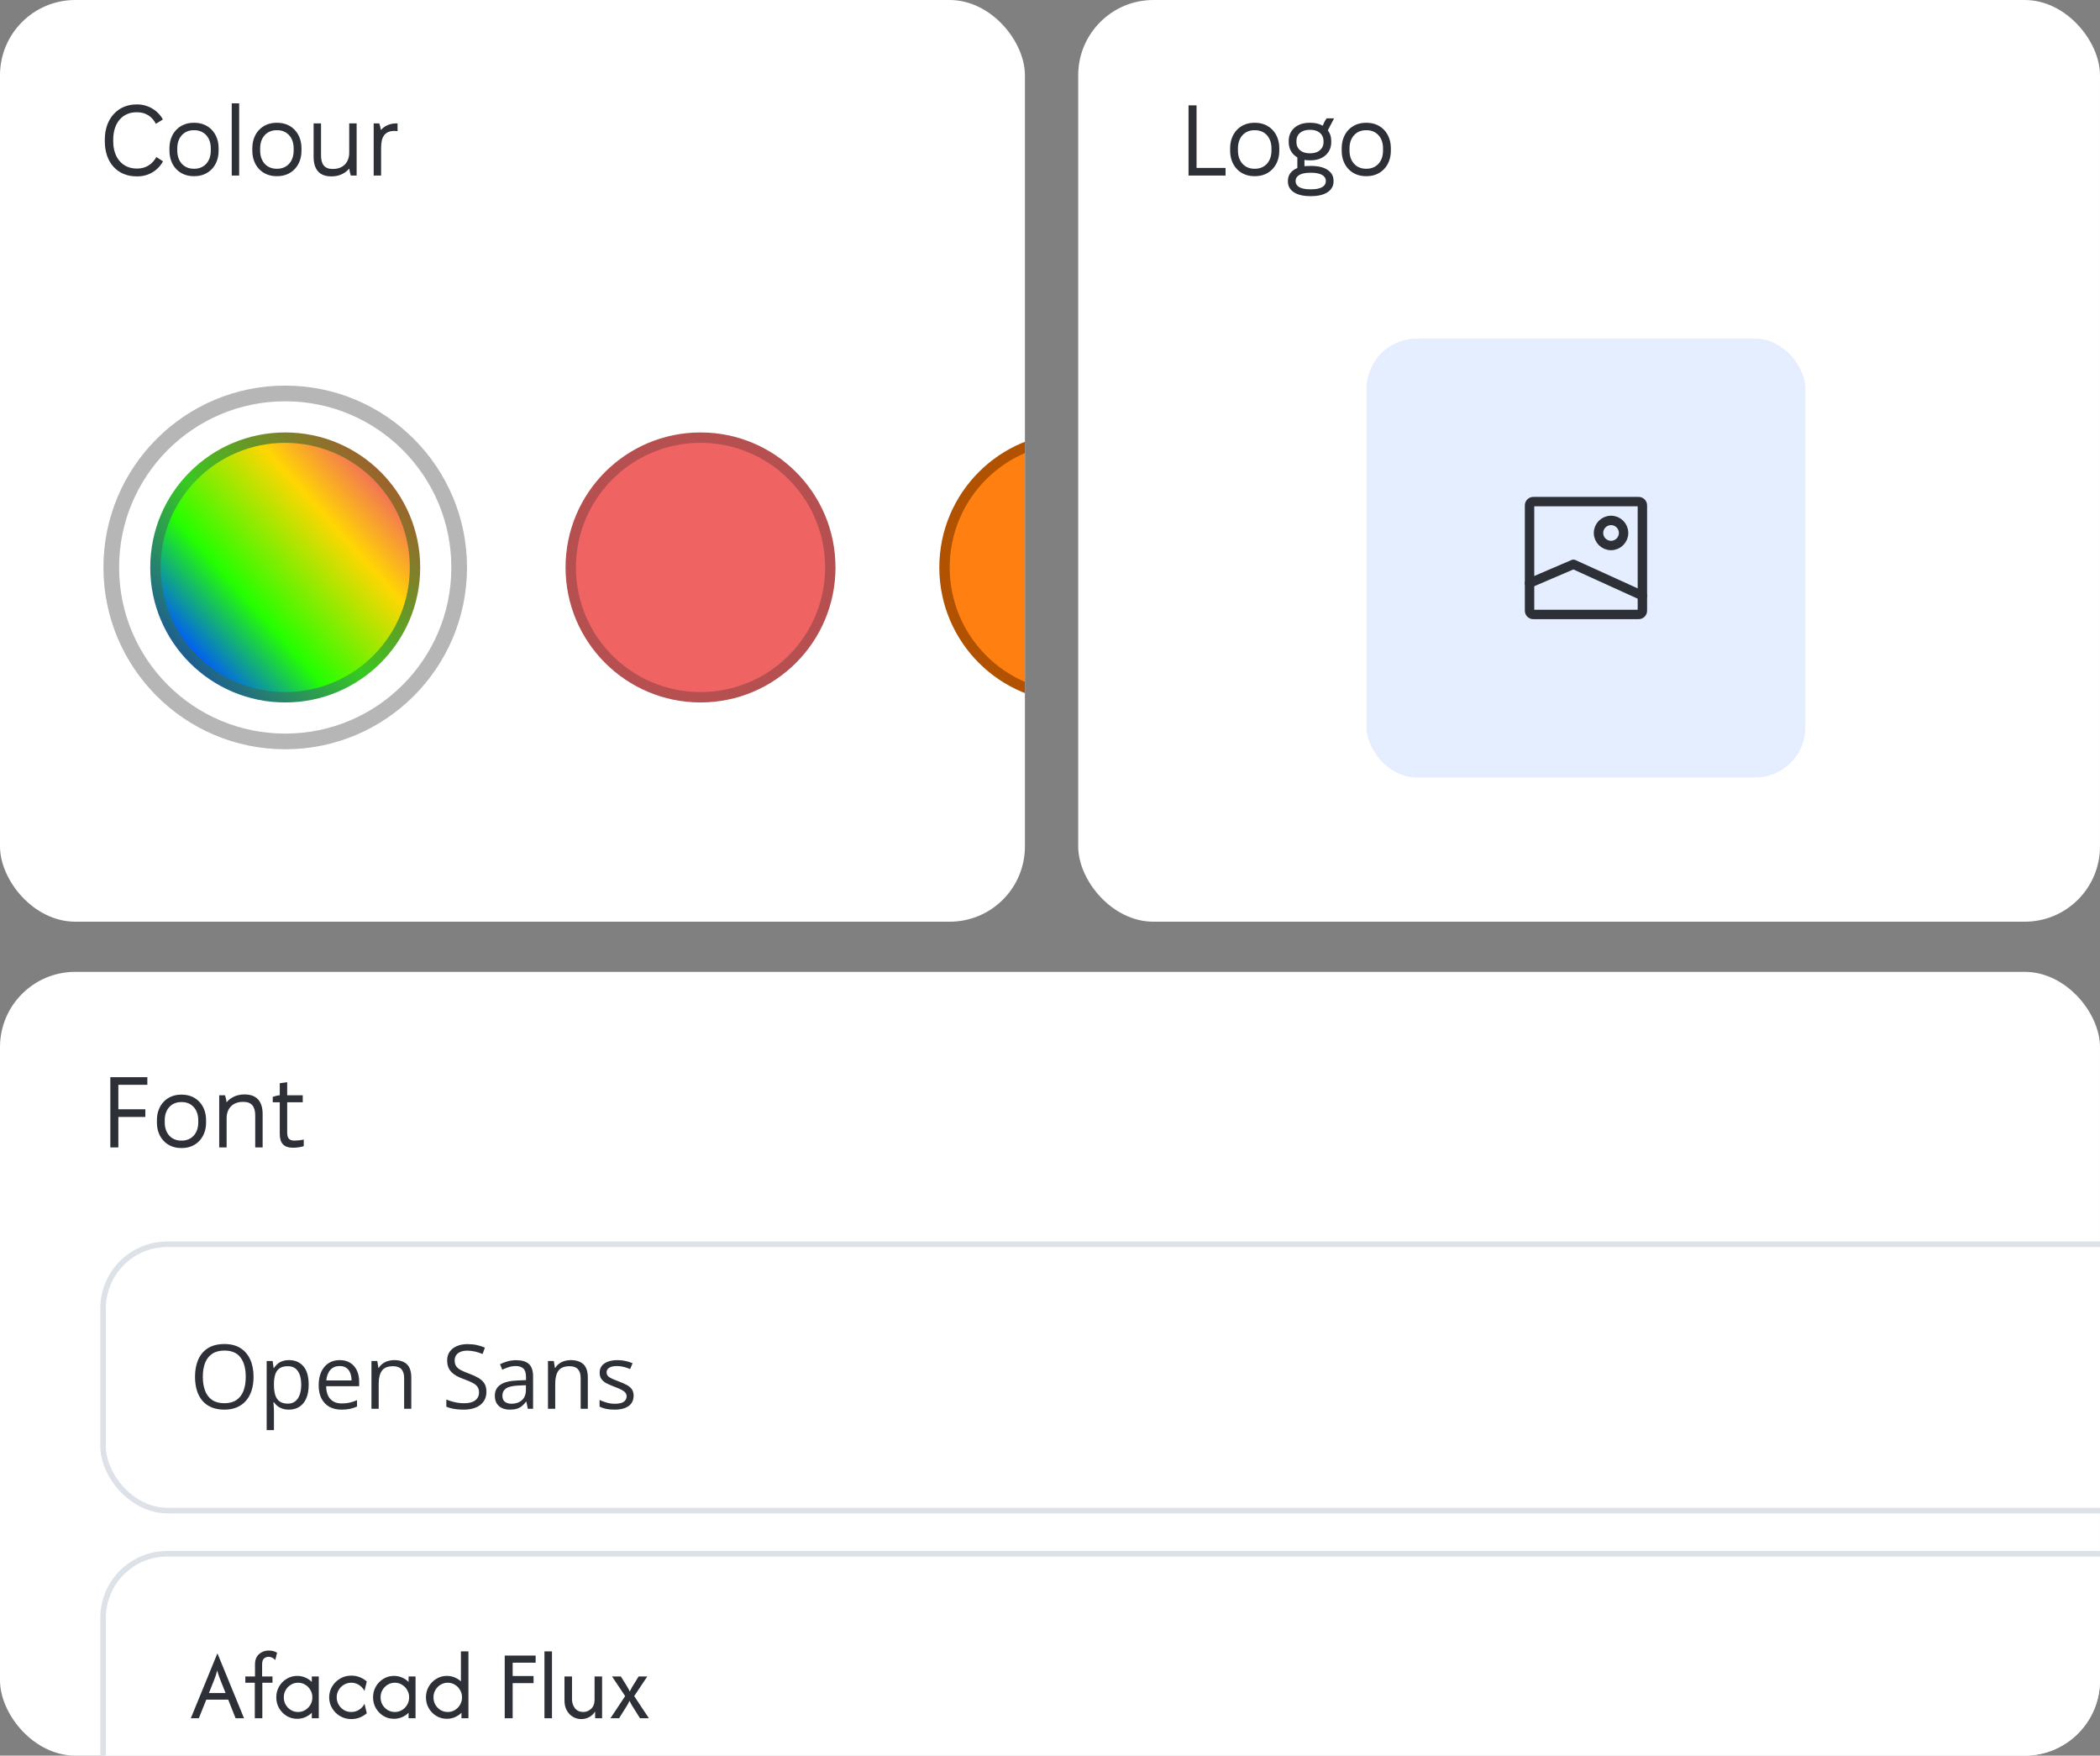 <svg width="335" height="280" viewBox="0 0 335 280" fill="none" xmlns="http://www.w3.org/2000/svg">
<rect x="0" y="0" width="335" height="280" fill="#808080" stroke="none"/>
<g clip-path="url(#clip0_2042_6499)">
<rect width="163.5" height="147" rx="12" fill="white"/>
<path d="M21.792 28.128C18.72 28.128 16.72 25.904 16.72 22.544V22.24C16.72 18.912 18.816 16.656 21.76 16.656H21.92C23.584 16.656 25.184 17.584 25.984 19.056L24.864 19.744C24.272 18.608 23.28 17.904 21.888 17.904H21.76C19.536 17.904 18.064 19.616 18.064 22.24V22.56C18.064 25.168 19.552 26.88 21.808 26.88H21.936C23.312 26.88 24.352 26.128 24.944 25.04L26 25.728C25.2 27.216 23.664 28.128 21.952 28.128H21.792ZM30.873 28.096C28.617 28.096 27.033 26.416 27.033 24.048V23.632C27.033 21.264 28.617 19.584 30.873 19.584H31.033C33.289 19.584 34.873 21.264 34.873 23.632V24.048C34.873 26.416 33.289 28.096 31.033 28.096H30.873ZM30.889 26.912H31.017C32.585 26.912 33.625 25.728 33.625 24.048V23.632C33.625 21.936 32.569 20.768 31.017 20.768H30.889C29.337 20.768 28.281 21.936 28.281 23.632V24.048C28.281 25.728 29.321 26.912 30.889 26.912ZM36.969 28V16.48H38.153V28H36.969ZM44.092 28.096C41.836 28.096 40.252 26.416 40.252 24.048V23.632C40.252 21.264 41.836 19.584 44.092 19.584H44.252C46.508 19.584 48.092 21.264 48.092 23.632V24.048C48.092 26.416 46.508 28.096 44.252 28.096H44.092ZM44.108 26.912H44.236C45.804 26.912 46.844 25.728 46.844 24.048V23.632C46.844 21.936 45.788 20.768 44.236 20.768H44.108C42.556 20.768 41.5 21.936 41.5 23.632V24.048C41.5 25.728 42.54 26.912 44.108 26.912ZM52.828 28.128C50.956 28.128 50.028 27.024 50.028 25.008V19.68H51.212V24.8C51.212 26.16 51.756 26.944 53.02 26.944H53.148C54.652 26.944 55.708 25.968 55.708 24.368V19.68H56.892V28H55.964C55.868 27.712 55.756 27.248 55.724 26.88C55.052 27.664 54.076 28.128 52.94 28.128H52.828ZM59.61 28V19.68H60.506C60.602 19.968 60.714 20.368 60.762 20.736C61.354 20.064 62.202 19.68 63.226 19.68H63.418V20.912C63.306 20.896 63.082 20.88 62.922 20.88C61.466 20.88 60.794 21.728 60.794 23.536V28H59.61Z" fill="#2E3038"/>
<circle cx="171.375" cy="90.5" r="20.703" transform="rotate(90 171.375 90.5)" fill="#FF7F11" stroke="#B15200" stroke-width="1.656"/>
<circle cx="111.75" cy="90.5" r="20.703" transform="rotate(90 111.75 90.5)" fill="#F06363" stroke="#B65050" stroke-width="1.656"/>
<path d="M73.25 90.5C73.25 75.174 60.826 62.75 45.5 62.75C30.174 62.75 17.75 75.174 17.75 90.5C17.75 105.826 30.174 118.25 45.5 118.25C60.826 118.25 73.25 105.826 73.25 90.5Z" stroke="#B6B6B6" stroke-width="2.5"/>
<circle cx="45.5" cy="90.5" r="20.703" transform="rotate(90 45.5 90.5)" fill="url(#paint0_linear_2042_6499)" stroke="url(#paint1_linear_2042_6499)" stroke-width="1.656"/>
</g>
<rect x="172" width="163" height="147" rx="12" fill="white"/>
<path d="M189.6 28V16.8H190.88V26.784H195.504V28H189.6ZM200.076 28.096C197.82 28.096 196.236 26.416 196.236 24.048V23.632C196.236 21.264 197.82 19.584 200.076 19.584H200.236C202.492 19.584 204.076 21.264 204.076 23.632V24.048C204.076 26.416 202.492 28.096 200.236 28.096H200.076ZM200.092 26.912H200.22C201.788 26.912 202.828 25.728 202.828 24.048V23.632C202.828 21.936 201.772 20.768 200.22 20.768H200.092C198.54 20.768 197.484 21.936 197.484 23.632V24.048C197.484 25.728 198.524 26.912 200.092 26.912ZM205.581 22.688V22.464C205.581 20.752 206.909 19.584 208.861 19.584H209.085C209.821 19.584 210.477 19.744 211.005 20.048C211.165 19.632 211.357 19.232 211.629 18.88H212.812L211.821 20.784C212.173 21.248 212.365 21.808 212.365 22.464V22.688C212.365 24.4 211.021 25.568 209.085 25.568H208.861C208.589 25.568 208.333 25.552 208.093 25.504V26.496C208.365 26.48 208.653 26.464 208.973 26.464H209.213C211.373 26.464 212.733 27.36 212.733 28.816V28.944C212.733 30.384 211.373 31.28 209.213 31.28H208.973C206.797 31.28 205.453 30.4 205.453 28.96V28.816C205.453 27.888 206.013 27.184 206.957 26.8V25.104C206.093 24.608 205.581 23.744 205.581 22.688ZM206.812 22.464V22.688C206.812 23.744 207.645 24.448 208.877 24.448H209.069C210.301 24.448 211.133 23.728 211.133 22.688V22.464C211.133 21.424 210.301 20.704 209.069 20.704H208.877C207.645 20.704 206.812 21.408 206.812 22.464ZM206.685 28.848V28.912C206.685 29.712 207.485 30.192 208.989 30.192H209.197C210.701 30.192 211.501 29.696 211.501 28.912V28.848C211.501 28.048 210.685 27.552 209.197 27.552H208.989C207.501 27.552 206.685 28.048 206.685 28.848ZM217.873 28.096C215.617 28.096 214.033 26.416 214.033 24.048V23.632C214.033 21.264 215.617 19.584 217.873 19.584H218.033C220.289 19.584 221.873 21.264 221.873 23.632V24.048C221.873 26.416 220.289 28.096 218.033 28.096H217.873ZM217.889 26.912H218.017C219.585 26.912 220.625 25.728 220.625 24.048V23.632C220.625 21.936 219.569 20.768 218.017 20.768H217.889C216.337 20.768 215.281 21.936 215.281 23.632V24.048C215.281 25.728 216.321 26.912 217.889 26.912Z" fill="#2E3038"/>
<rect x="218" y="54" width="70" height="70" rx="8" fill="#E5EEFF"/>
<path d="M262 80.6V97.4C262 97.731 261.731 98 261.4 98H244.6C244.269 98 244 97.731 244 97.4V80.6C244 80.269 244.269 80 244.6 80H261.4C261.731 80 262 80.269 262 80.6Z" stroke="#2E3038" stroke-width="1.5" stroke-linecap="round" stroke-linejoin="round"/>
<path d="M244 93L251 90L262 95" stroke="#2E3038" stroke-width="1.5" stroke-linecap="round" stroke-linejoin="round"/>
<path d="M257 87C255.895 87 255 86.105 255 85C255 83.895 255.895 83 257 83C258.105 83 259 83.895 259 85C259 86.105 258.105 87 257 87Z" stroke="#2E3038" stroke-width="1.5" stroke-linecap="round" stroke-linejoin="round"/>
<g clip-path="url(#clip1_2042_6499)">
<rect y="155" width="335" height="125" rx="12" fill="white"/>
<path d="M17.6 183V171.8H23.504V173.016H18.88V176.92H23.184V178.136H18.88V183H17.6ZM28.873 183.096C26.617 183.096 25.033 181.416 25.033 179.048V178.632C25.033 176.264 26.617 174.584 28.873 174.584H29.033C31.289 174.584 32.873 176.264 32.873 178.632V179.048C32.873 181.416 31.289 183.096 29.033 183.096H28.873ZM28.889 181.912H29.017C30.585 181.912 31.625 180.728 31.625 179.048V178.632C31.625 176.936 30.569 175.768 29.017 175.768H28.889C27.337 175.768 26.281 176.936 26.281 178.632V179.048C26.281 180.728 27.321 181.912 28.889 181.912ZM34.969 183V174.68H35.897C35.993 174.968 36.105 175.432 36.137 175.8C36.809 175.016 37.801 174.552 38.937 174.552H39.049C40.937 174.552 41.897 175.656 41.897 177.672V183H40.713V177.88C40.713 176.52 40.153 175.736 38.857 175.736H38.729C37.209 175.736 36.153 176.712 36.153 178.312V183H34.969ZM46.742 183.048C45.302 183.048 44.63 182.344 44.63 180.856V175.8H43.51V174.936C43.846 174.824 44.278 174.696 44.63 174.68V172.76L45.814 172.6V174.68H48.294V175.8H45.814V180.616C45.814 181.608 46.214 181.912 46.966 181.912C47.35 181.912 48.102 181.848 48.454 181.736V182.792C48.07 182.952 47.27 183.048 46.742 183.048Z" fill="#2E3038"/>
<rect x="16.445" y="247.804" width="355.11" height="42.47" rx="10.235" fill="white"/>
<rect x="16.445" y="247.804" width="355.11" height="42.47" rx="10.235" stroke="#DDE2E8" stroke-width="0.89"/>
<path d="M30.44 274.04L34.673 263.706H34.696L38.929 274.04H37.584L36.407 271.073H32.907L31.718 274.04H30.44ZM33.329 270.017H35.984L35.196 268.04C35.099 267.788 35.007 267.54 34.918 267.295C34.829 267.051 34.74 266.758 34.651 266.417C34.562 266.758 34.477 267.051 34.395 267.295C34.314 267.532 34.221 267.78 34.118 268.04L33.329 270.017ZM40.647 274.04V268.373H39.136V267.373H40.68V265.462C40.68 264.736 40.895 264.184 41.325 263.806C41.754 263.428 42.266 263.24 42.858 263.24C43.08 263.24 43.306 263.265 43.536 263.317C43.773 263.369 43.995 263.458 44.203 263.584L43.914 264.751C43.602 264.41 43.239 264.24 42.825 264.24C42.573 264.24 42.34 264.325 42.125 264.495C41.917 264.665 41.814 264.995 41.814 265.484V267.373H43.469V268.373H41.847V274.04H40.647ZM47.397 274.128C46.789 274.128 46.234 273.977 45.73 273.673C45.226 273.362 44.822 272.947 44.519 272.428C44.222 271.91 44.074 271.336 44.074 270.706C44.074 270.077 44.222 269.503 44.519 268.984C44.822 268.465 45.226 268.054 45.73 267.751C46.234 267.44 46.789 267.284 47.397 267.284C47.856 267.284 48.285 267.369 48.685 267.54C49.093 267.71 49.445 267.947 49.741 268.251V267.373H50.852V274.04H49.741V273.162C49.445 273.458 49.093 273.695 48.685 273.873C48.285 274.043 47.856 274.128 47.397 274.128ZM47.552 273.04C47.974 273.04 48.356 272.936 48.697 272.728C49.045 272.514 49.319 272.232 49.519 271.884C49.726 271.528 49.83 271.136 49.83 270.706C49.83 270.277 49.726 269.888 49.519 269.54C49.319 269.184 49.045 268.903 48.697 268.695C48.356 268.48 47.974 268.373 47.552 268.373C47.13 268.373 46.745 268.48 46.397 268.695C46.056 268.903 45.782 269.184 45.574 269.54C45.374 269.888 45.274 270.277 45.274 270.706C45.274 271.136 45.374 271.528 45.574 271.884C45.782 272.232 46.056 272.514 46.397 272.728C46.745 272.936 47.13 273.04 47.552 273.04ZM56.045 274.173C55.393 274.173 54.801 274.017 54.267 273.706C53.734 273.395 53.308 272.977 52.99 272.451C52.671 271.925 52.512 271.343 52.512 270.706C52.512 270.069 52.671 269.488 52.99 268.962C53.308 268.436 53.734 268.017 54.267 267.706C54.801 267.395 55.393 267.24 56.045 267.24C56.527 267.24 56.978 267.325 57.401 267.495C57.823 267.665 58.193 267.891 58.512 268.173L58.145 269.684C57.96 269.314 57.678 269.003 57.301 268.751C56.93 268.499 56.508 268.373 56.034 268.373C55.605 268.373 55.212 268.48 54.856 268.695C54.508 268.903 54.23 269.184 54.023 269.54C53.816 269.888 53.712 270.277 53.712 270.706C53.712 271.128 53.816 271.517 54.023 271.873C54.23 272.228 54.508 272.514 54.856 272.728C55.212 272.936 55.605 273.04 56.034 273.04C56.508 273.04 56.93 272.917 57.301 272.673C57.678 272.428 57.96 272.114 58.145 271.728L58.512 273.24C58.193 273.521 57.823 273.747 57.401 273.917C56.978 274.088 56.527 274.173 56.045 274.173ZM62.834 274.128C62.227 274.128 61.671 273.977 61.167 273.673C60.664 273.362 60.26 272.947 59.956 272.428C59.66 271.91 59.512 271.336 59.512 270.706C59.512 270.077 59.66 269.503 59.956 268.984C60.26 268.465 60.664 268.054 61.167 267.751C61.671 267.44 62.227 267.284 62.834 267.284C63.293 267.284 63.723 267.369 64.123 267.54C64.53 267.71 64.882 267.947 65.178 268.251V267.373H66.29V274.04H65.178V273.162C64.882 273.458 64.53 273.695 64.123 273.873C63.723 274.043 63.293 274.128 62.834 274.128ZM62.99 273.04C63.412 273.04 63.793 272.936 64.134 272.728C64.482 272.514 64.756 272.232 64.956 271.884C65.164 271.528 65.267 271.136 65.267 270.706C65.267 270.277 65.164 269.888 64.956 269.54C64.756 269.184 64.482 268.903 64.134 268.695C63.793 268.48 63.412 268.373 62.99 268.373C62.567 268.373 62.182 268.48 61.834 268.695C61.493 268.903 61.219 269.184 61.012 269.54C60.812 269.888 60.712 270.277 60.712 270.706C60.712 271.136 60.812 271.528 61.012 271.884C61.219 272.232 61.493 272.514 61.834 272.728C62.182 272.936 62.567 273.04 62.99 273.04ZM71.272 274.128C70.664 274.128 70.109 273.977 69.605 273.673C69.101 273.362 68.698 272.947 68.394 272.428C68.097 271.91 67.949 271.336 67.949 270.706C67.949 270.077 68.097 269.503 68.394 268.984C68.698 268.465 69.101 268.054 69.605 267.751C70.109 267.44 70.664 267.284 71.272 267.284C71.709 267.284 72.12 267.362 72.505 267.517C72.89 267.673 73.231 267.888 73.527 268.162V263.373H74.727V274.04H73.616V273.162C73.32 273.458 72.968 273.695 72.561 273.873C72.16 274.043 71.731 274.128 71.272 274.128ZM71.427 273.04C71.849 273.04 72.231 272.936 72.572 272.728C72.92 272.514 73.194 272.232 73.394 271.884C73.601 271.528 73.705 271.136 73.705 270.706C73.705 270.277 73.601 269.888 73.394 269.54C73.194 269.184 72.92 268.903 72.572 268.695C72.231 268.48 71.849 268.373 71.427 268.373C71.005 268.373 70.62 268.48 70.272 268.695C69.931 268.903 69.657 269.184 69.449 269.54C69.249 269.888 69.149 270.277 69.149 270.706C69.149 271.136 69.249 271.528 69.449 271.884C69.657 272.232 69.931 272.514 70.272 272.728C70.62 272.936 71.005 273.04 71.427 273.04ZM80.515 274.04V264.04H85.448V265.173H81.782V267.306H85.115V268.44H81.782V274.04H80.515ZM86.853 274.04V263.373H88.053V274.04H86.853ZM92.726 274.173C92.259 274.173 91.822 274.058 91.415 273.828C91.008 273.591 90.678 273.251 90.426 272.806C90.174 272.362 90.048 271.828 90.048 271.206V267.373H91.248V271.04C91.248 271.565 91.404 272.032 91.715 272.44C92.034 272.84 92.478 273.04 93.048 273.04C93.515 273.04 93.93 272.873 94.293 272.54C94.663 272.199 94.848 271.71 94.848 271.073V267.373H96.048V274.04H94.937V272.962C94.693 273.354 94.374 273.654 93.982 273.862C93.597 274.069 93.178 274.173 92.726 274.173ZM97.382 274.04L99.726 270.506L97.637 267.373H99.037L99.682 268.395C99.822 268.61 99.959 268.836 100.093 269.073C100.234 269.303 100.356 269.54 100.459 269.784C100.571 269.54 100.693 269.303 100.826 269.073C100.967 268.843 101.108 268.617 101.248 268.395L101.882 267.373H103.259L101.171 270.506L103.515 274.04H102.093L101.182 272.584C101.048 272.369 100.915 272.154 100.782 271.94C100.648 271.717 100.53 271.488 100.426 271.251C100.322 271.488 100.204 271.717 100.071 271.94C99.937 272.154 99.804 272.369 99.671 272.584L98.759 274.04H97.382Z" fill="#2E3038"/>
<rect x="16.445" y="198.445" width="355.11" height="42.47" rx="10.235" fill="white"/>
<rect x="16.445" y="198.445" width="355.11" height="42.47" rx="10.235" stroke="#DDE2E8" stroke-width="0.89"/>
<path d="M40.447 219.584C40.447 220.367 40.347 221.081 40.148 221.725C39.949 222.365 39.652 222.916 39.258 223.38C38.869 223.839 38.384 224.193 37.805 224.444C37.226 224.694 36.553 224.819 35.789 224.819C35.001 224.819 34.312 224.694 33.724 224.444C33.139 224.193 32.653 223.837 32.263 223.373C31.879 222.909 31.589 222.356 31.394 221.711C31.204 221.067 31.109 220.353 31.109 219.57C31.109 218.531 31.281 217.62 31.624 216.837C31.967 216.054 32.486 215.444 33.181 215.008C33.881 214.573 34.757 214.355 35.809 214.355C36.815 214.355 37.661 214.57 38.347 215.001C39.038 215.433 39.559 216.04 39.912 216.823C40.269 217.602 40.447 218.522 40.447 219.584ZM32.354 219.584C32.354 220.446 32.477 221.192 32.722 221.822C32.968 222.453 33.343 222.94 33.849 223.283C34.359 223.626 35.005 223.797 35.789 223.797C36.577 223.797 37.221 223.626 37.722 223.283C38.227 222.94 38.6 222.453 38.841 221.822C39.082 221.192 39.203 220.446 39.203 219.584C39.203 218.272 38.927 217.247 38.375 216.51C37.828 215.769 36.973 215.398 35.809 215.398C35.021 215.398 34.373 215.567 33.863 215.905C33.353 216.244 32.973 216.726 32.722 217.352C32.477 217.973 32.354 218.717 32.354 219.584ZM46.121 216.92C47.071 216.92 47.829 217.247 48.395 217.901C48.96 218.554 49.243 219.537 49.243 220.849C49.243 221.716 49.113 222.444 48.853 223.032C48.594 223.621 48.228 224.066 47.755 224.367C47.287 224.669 46.733 224.819 46.093 224.819C45.69 224.819 45.335 224.766 45.029 224.659C44.723 224.553 44.461 224.409 44.244 224.228C44.026 224.047 43.845 223.85 43.701 223.637H43.618C43.632 223.818 43.648 224.036 43.666 224.291C43.69 224.546 43.701 224.768 43.701 224.958V228.087H42.54V217.06H43.493L43.646 218.186H43.701C43.85 217.954 44.03 217.743 44.244 217.553C44.457 217.359 44.716 217.206 45.022 217.094C45.333 216.978 45.699 216.92 46.121 216.92ZM45.919 217.894C45.391 217.894 44.964 217.996 44.64 218.2C44.32 218.404 44.086 218.71 43.938 219.118C43.789 219.521 43.711 220.029 43.701 220.64V220.863C43.701 221.507 43.771 222.052 43.91 222.497C44.053 222.942 44.288 223.28 44.612 223.512C44.941 223.744 45.382 223.86 45.933 223.86C46.406 223.86 46.8 223.732 47.115 223.477C47.43 223.222 47.664 222.868 47.818 222.413C47.975 221.955 48.054 221.428 48.054 220.835C48.054 219.936 47.878 219.222 47.526 218.694C47.178 218.16 46.642 217.894 45.919 217.894ZM54.194 216.92C54.843 216.92 55.399 217.064 55.862 217.352C56.326 217.639 56.68 218.042 56.926 218.561C57.172 219.076 57.295 219.679 57.295 220.369V221.085H52.031C52.045 221.98 52.267 222.661 52.699 223.13C53.13 223.598 53.737 223.832 54.52 223.832C55.002 223.832 55.429 223.788 55.8 223.7C56.17 223.612 56.555 223.482 56.954 223.31V224.326C56.569 224.497 56.187 224.622 55.807 224.701C55.431 224.78 54.986 224.819 54.472 224.819C53.739 224.819 53.099 224.671 52.553 224.374C52.01 224.073 51.588 223.633 51.287 223.053C50.986 222.474 50.835 221.764 50.835 220.925C50.835 220.105 50.972 219.396 51.245 218.798C51.523 218.195 51.913 217.732 52.413 217.407C52.919 217.083 53.512 216.92 54.194 216.92ZM54.18 217.866C53.563 217.866 53.072 218.068 52.706 218.471C52.339 218.874 52.121 219.438 52.052 220.161H56.085C56.08 219.706 56.008 219.308 55.869 218.965C55.735 218.617 55.529 218.348 55.25 218.158C54.972 217.963 54.615 217.866 54.18 217.866ZM62.864 216.92C63.768 216.92 64.452 217.143 64.915 217.588C65.379 218.028 65.611 218.738 65.611 219.716V224.68H64.47V219.792C64.47 219.157 64.324 218.682 64.032 218.367C63.745 218.052 63.302 217.894 62.704 217.894C61.861 217.894 61.267 218.133 60.924 218.61C60.581 219.088 60.41 219.781 60.41 220.689V224.68H59.255V217.06H60.187L60.361 218.158H60.423C60.586 217.889 60.792 217.664 61.042 217.484C61.293 217.298 61.573 217.159 61.884 217.067C62.194 216.969 62.521 216.92 62.864 216.92ZM77.598 221.975C77.598 222.578 77.447 223.093 77.146 223.519C76.849 223.941 76.432 224.263 75.894 224.485C75.356 224.708 74.724 224.819 73.996 224.819C73.611 224.819 73.247 224.801 72.904 224.764C72.561 224.727 72.246 224.673 71.959 224.604C71.671 224.534 71.419 224.448 71.201 224.346V223.213C71.549 223.357 71.973 223.491 72.473 223.616C72.974 223.737 73.498 223.797 74.045 223.797C74.555 223.797 74.986 223.73 75.338 223.595C75.69 223.456 75.957 223.259 76.138 223.004C76.323 222.745 76.416 222.434 76.416 222.073C76.416 221.725 76.339 221.435 76.186 221.204C76.033 220.967 75.778 220.754 75.421 220.564C75.069 220.369 74.587 220.163 73.975 219.945C73.544 219.792 73.164 219.625 72.835 219.444C72.506 219.259 72.23 219.05 72.007 218.819C71.785 218.587 71.616 218.318 71.5 218.012C71.389 217.706 71.333 217.356 71.333 216.962C71.333 216.42 71.47 215.956 71.743 215.572C72.021 215.182 72.404 214.886 72.891 214.682C73.382 214.473 73.945 214.369 74.58 214.369C75.122 214.369 75.623 214.42 76.082 214.522C76.546 214.624 76.97 214.76 77.354 214.932L76.986 215.947C76.62 215.794 76.23 215.667 75.818 215.565C75.41 215.463 74.988 215.412 74.552 215.412C74.117 215.412 73.748 215.477 73.447 215.606C73.15 215.732 72.923 215.91 72.765 216.142C72.608 216.374 72.529 216.649 72.529 216.969C72.529 217.326 72.603 217.623 72.751 217.859C72.904 218.096 73.145 218.306 73.475 218.492C73.808 218.673 74.249 218.863 74.796 219.062C75.394 219.28 75.901 219.512 76.318 219.757C76.736 219.998 77.053 220.295 77.271 220.647C77.489 220.995 77.598 221.438 77.598 221.975ZM82.354 216.934C83.262 216.934 83.937 217.138 84.377 217.546C84.817 217.954 85.038 218.605 85.038 219.5V224.68H84.196L83.974 223.554H83.918C83.705 223.832 83.482 224.066 83.251 224.256C83.019 224.441 82.75 224.583 82.444 224.68C82.143 224.773 81.772 224.819 81.332 224.819C80.868 224.819 80.456 224.738 80.094 224.576C79.737 224.414 79.454 224.168 79.246 223.839C79.042 223.51 78.94 223.093 78.94 222.587C78.94 221.827 79.241 221.243 79.844 220.835C80.446 220.427 81.364 220.205 82.597 220.168L83.911 220.112V219.646C83.911 218.988 83.77 218.527 83.487 218.262C83.204 217.998 82.806 217.866 82.291 217.866C81.892 217.866 81.512 217.924 81.151 218.04C80.789 218.156 80.446 218.293 80.122 218.45L79.767 217.574C80.11 217.398 80.504 217.247 80.949 217.122C81.394 216.997 81.862 216.934 82.354 216.934ZM83.897 220.925L82.736 220.974C81.786 221.011 81.116 221.167 80.727 221.44C80.337 221.714 80.143 222.101 80.143 222.601C80.143 223.037 80.275 223.359 80.539 223.568C80.803 223.776 81.153 223.881 81.589 223.881C82.266 223.881 82.82 223.693 83.251 223.317C83.682 222.942 83.897 222.379 83.897 221.628V220.925ZM91.024 216.92C91.928 216.92 92.612 217.143 93.075 217.588C93.539 218.028 93.771 218.738 93.771 219.716V224.68H92.63V219.792C92.63 219.157 92.484 218.682 92.192 218.367C91.905 218.052 91.462 217.894 90.864 217.894C90.021 217.894 89.427 218.133 89.084 218.61C88.741 219.088 88.57 219.781 88.57 220.689V224.68H87.415V217.06H88.347L88.521 218.158H88.584C88.746 217.889 88.952 217.664 89.203 217.484C89.453 217.298 89.733 217.159 90.044 217.067C90.354 216.969 90.681 216.92 91.024 216.92ZM101.078 222.594C101.078 223.081 100.956 223.491 100.71 223.825C100.469 224.154 100.121 224.402 99.667 224.569C99.217 224.736 98.68 224.819 98.054 224.819C97.521 224.819 97.059 224.778 96.67 224.694C96.281 224.611 95.94 224.492 95.648 224.339V223.276C95.959 223.429 96.329 223.568 96.76 223.693C97.192 223.818 97.632 223.881 98.082 223.881C98.74 223.881 99.217 223.774 99.514 223.561C99.811 223.347 99.959 223.058 99.959 222.692C99.959 222.483 99.899 222.3 99.778 222.142C99.662 221.98 99.465 221.825 99.187 221.676C98.909 221.523 98.524 221.357 98.033 221.176C97.546 220.99 97.124 220.807 96.767 220.627C96.415 220.441 96.142 220.216 95.947 219.952C95.757 219.688 95.662 219.345 95.662 218.923C95.662 218.279 95.921 217.785 96.441 217.442C96.965 217.094 97.65 216.92 98.499 216.92C98.958 216.92 99.386 216.967 99.785 217.06C100.188 217.148 100.564 217.268 100.912 217.421L100.522 218.346C100.207 218.211 99.871 218.098 99.514 218.005C99.157 217.912 98.793 217.866 98.422 217.866C97.889 217.866 97.479 217.954 97.192 218.13C96.909 218.306 96.767 218.548 96.767 218.853C96.767 219.09 96.832 219.285 96.962 219.438C97.097 219.59 97.31 219.734 97.602 219.869C97.894 220.003 98.279 220.161 98.756 220.341C99.234 220.518 99.646 220.701 99.994 220.891C100.341 221.076 100.608 221.303 100.793 221.572C100.983 221.836 101.078 222.177 101.078 222.594Z" fill="#2E3038"/>
</g>
<defs>
<linearGradient id="paint0_linear_2042_6499" x1="30.594" y1="74.766" x2="58.75" y2="106.234" gradientUnits="userSpaceOnUse">
<stop stop-color="#F06363"/>
<stop offset="0.271" stop-color="#FFD602"/>
<stop offset="0.7" stop-color="#24FF00"/>
<stop offset="1" stop-color="#0057FF"/>
</linearGradient>
<linearGradient id="paint1_linear_2042_6499" x1="25.625" y1="64" x2="73.656" y2="116.172" gradientUnits="userSpaceOnUse">
<stop stop-color="#CC3131"/>
<stop offset="0.5" stop-color="#38C921"/>
<stop offset="1" stop-color="#0702F3"/>
</linearGradient>
<clipPath id="clip0_2042_6499">
<rect width="163.5" height="147" rx="12" fill="white"/>
</clipPath>
<clipPath id="clip1_2042_6499">
<rect y="155" width="335" height="125" rx="12" fill="white"/>
</clipPath>
</defs>
</svg>
